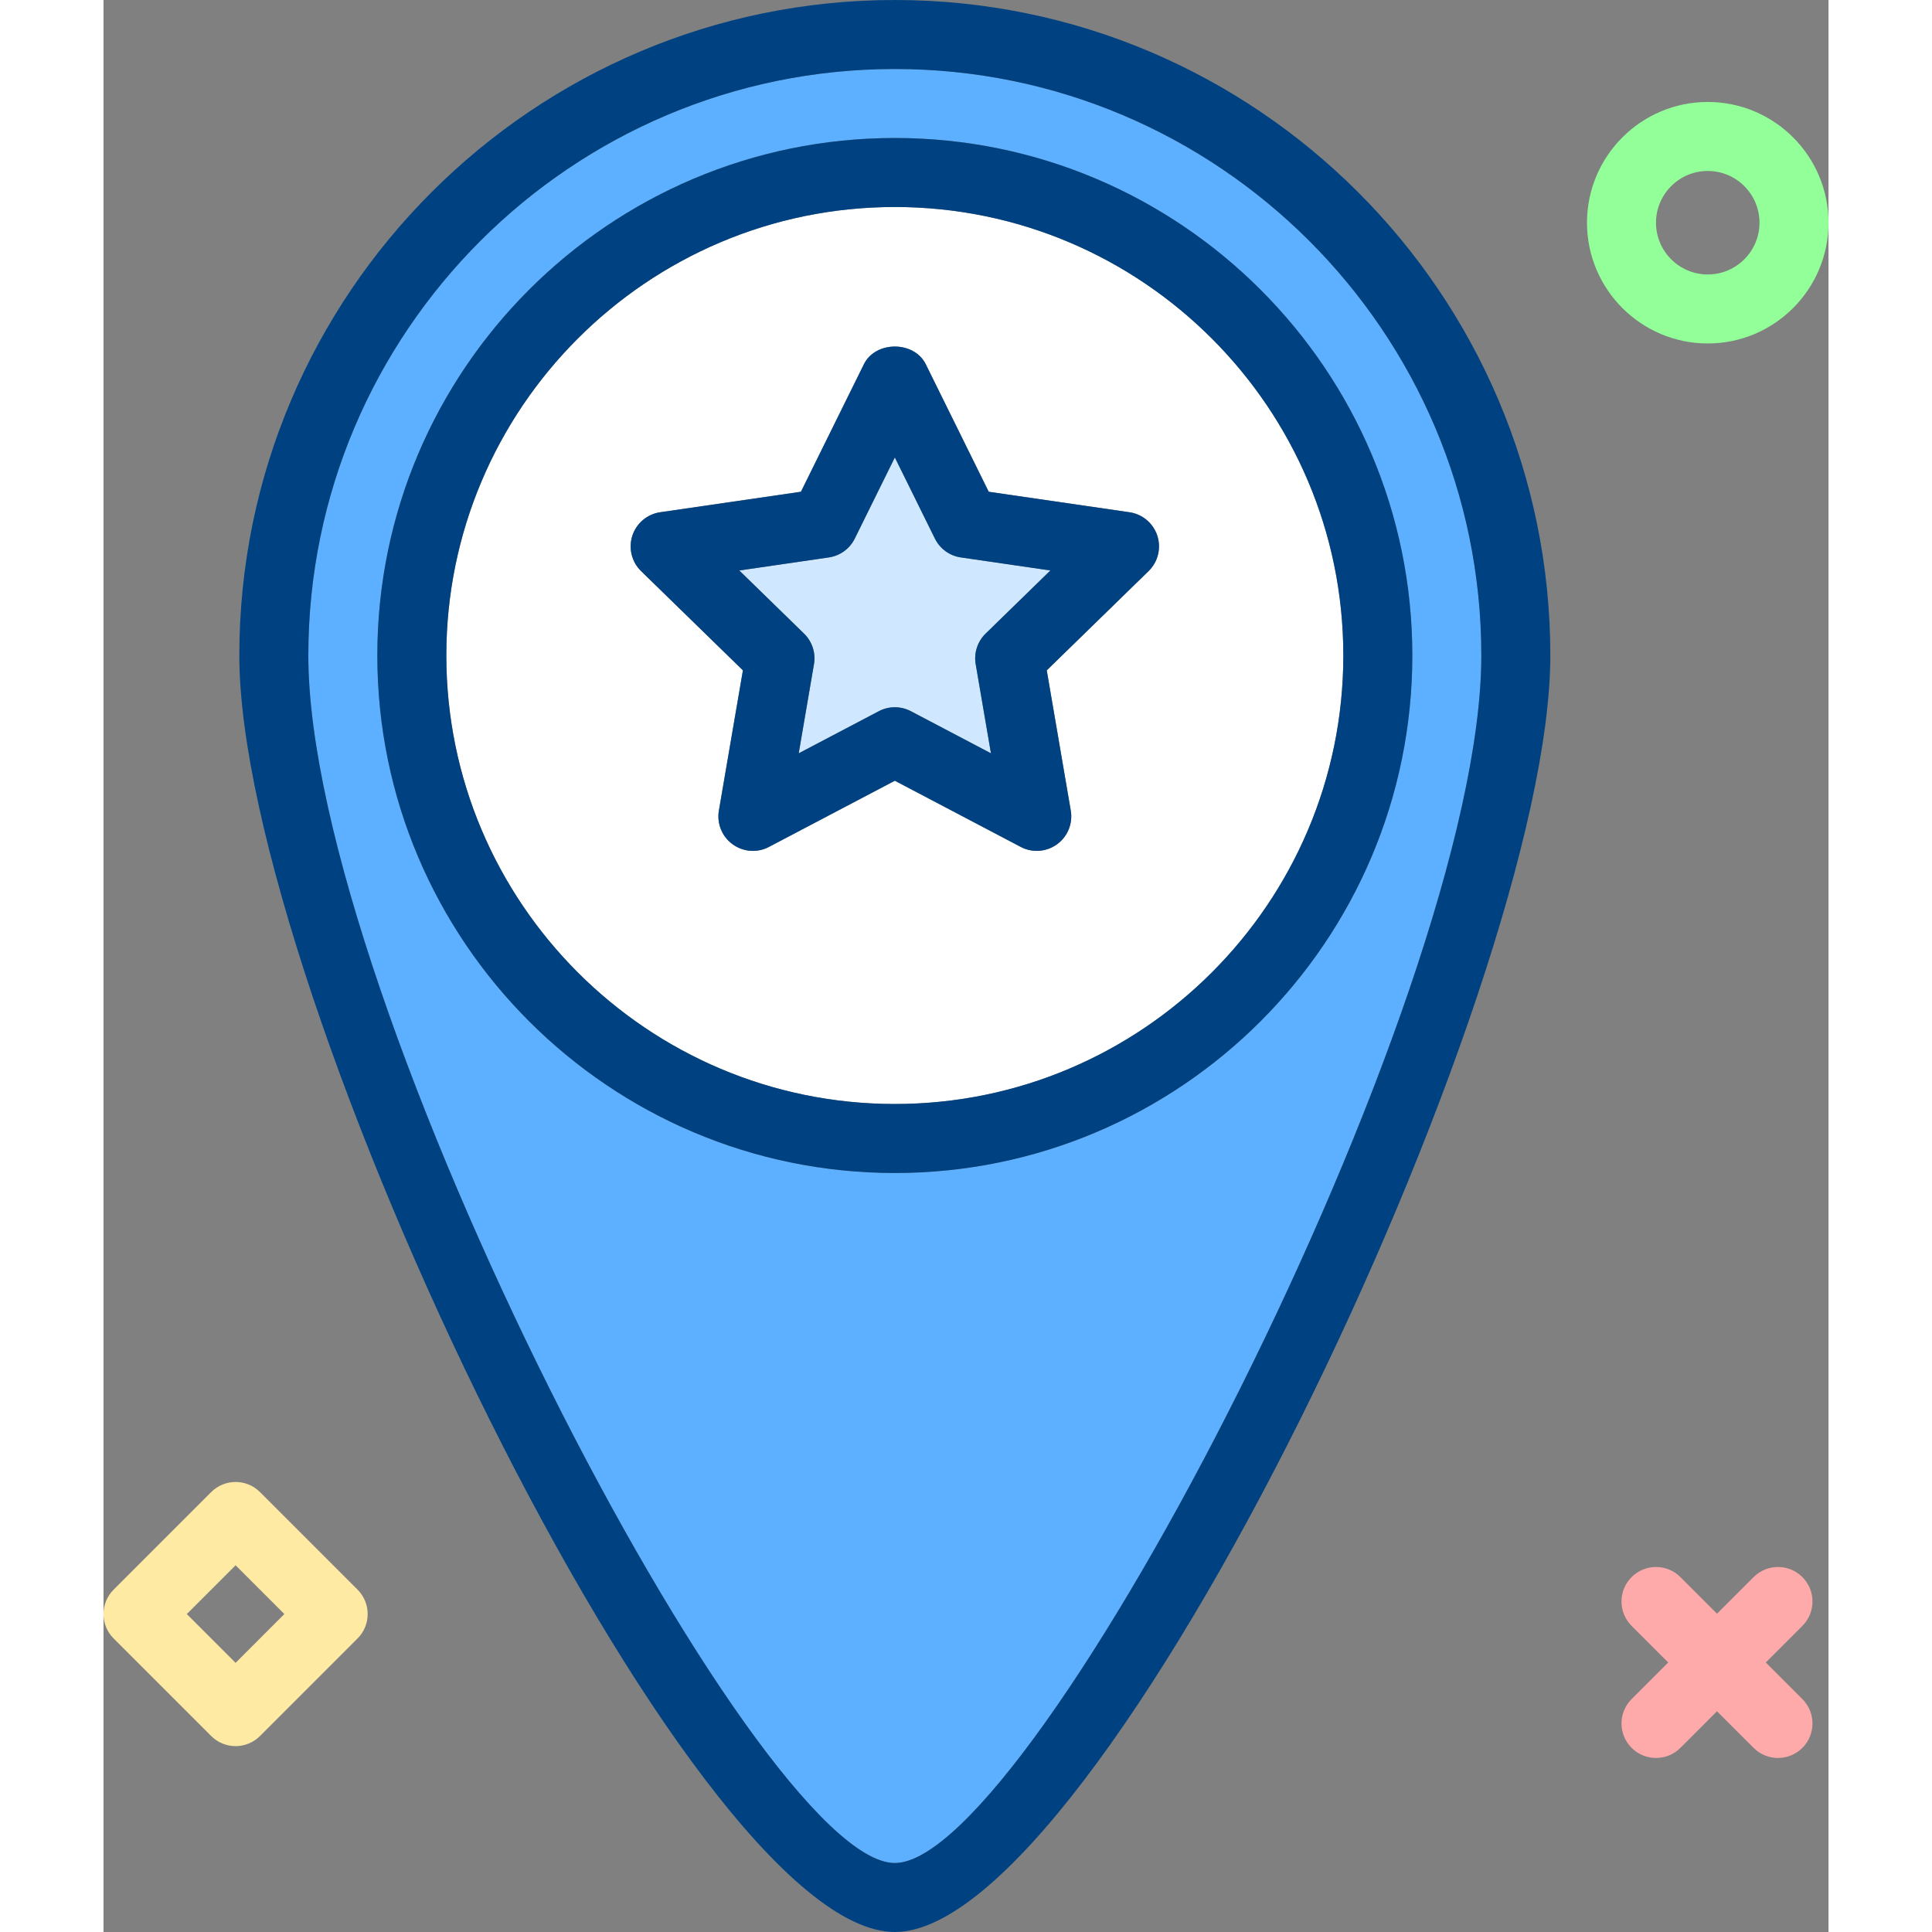 <?xml version="1.0" encoding="utf-8"?>
<!-- Uploaded to: SVG Repo, www.svgrepo.com, Generator: SVG Repo Mixer Tools -->
<svg xmlns="http://www.w3.org/2000/svg"
	xmlns:xlink="http://www.w3.org/1999/xlink" version="1.1" id="pinpointstar" viewBox="0 0 200 224" enable-background="new 0 0 200 224" xml:space="preserve" width="512" height="512">
	<rect x="0" y="0" width="200" height="224" fill="#808080" stroke="none"/>
	<g>
		<path fill="#FFFFFF" d="M91.748,24c-28.672,0-52,23.328-52,52s23.328,52,52,52s52-23.328,52-52S120.42,24,91.748,24z    M121.17,66.211l-11.809,11.512l2.785,16.254c0.258,1.5-0.359,3.016-1.59,3.91   c-0.699,0.508-1.523,0.766-2.352,0.766c-0.637,0-1.277-0.152-1.863-0.461L91.748,90.519l-14.594,7.672   c-1.344,0.715-2.977,0.594-4.215-0.305c-1.23-0.894-1.848-2.41-1.59-3.91l2.785-16.254L62.326,66.211   c-1.09-1.062-1.48-2.652-1.012-4.098c0.473-1.449,1.723-2.504,3.231-2.723l16.316-2.375l7.301-14.785   c1.344-2.734,5.828-2.734,7.172,0l7.301,14.785l16.316,2.375c1.508,0.219,2.758,1.273,3.231,2.723   C122.65,63.559,122.26,65.148,121.17,66.211z"/>
		<path fill="#D0E8FF" d="M96.393,62.441l-4.644-9.406l-4.644,9.406c-0.582,1.18-1.707,2-3.012,2.188l-10.379,1.512   l7.512,7.324c0.941,0.918,1.371,2.242,1.148,3.539l-1.77,10.336l9.281-4.879C90.471,82.152,91.107,82,91.748,82   s1.277,0.152,1.863,0.461l9.281,4.879l-1.77-10.336c-0.223-1.297,0.207-2.621,1.148-3.539l7.512-7.324   l-10.379-1.512C98.1,64.441,96.975,63.621,96.393,62.441z"/>
		<path fill="#5CB0FF" d="M91.748,8c-37.496,0-68,30.504-68,68c0,40.016,51.922,140,68,140s68-99.984,68-140   C159.748,38.504,129.244,8,91.748,8z M91.748,136c-33.086,0-60-26.914-60-60s26.914-60,60-60s60,26.914,60,60   S124.834,136,91.748,136z"/>
		<path fill="#004281" d="M91.748,0c-41.906,0-76,34.094-76,76c0,38.996,52.074,148,76,148s76-109.004,76-148   C167.748,34.094,133.654,0,91.748,0z M91.748,216c-16.078,0-68-99.984-68-140c0-37.496,30.504-68,68-68s68,30.504,68,68   C159.748,116.016,107.826,216,91.748,216z"/>
		<path fill="#004281" d="M91.748,16c-33.086,0-60,26.914-60,60s26.914,60,60,60s60-26.914,60-60S124.834,16,91.748,16z    M91.748,128c-28.672,0-52-23.328-52-52s23.328-52,52-52s52,23.328,52,52S120.42,128,91.748,128z"/>
		<path fill="#004281" d="M118.951,59.391l-16.316-2.375L95.334,42.23c-1.344-2.734-5.828-2.734-7.172,0l-7.301,14.785   l-16.316,2.375c-1.508,0.219-2.758,1.273-3.231,2.723c-0.469,1.445-0.078,3.035,1.012,4.098l11.809,11.512   l-2.785,16.254c-0.258,1.5,0.359,3.016,1.59,3.91c1.238,0.898,2.871,1.02,4.215,0.305l14.594-7.672   l14.594,7.672c0.586,0.309,1.227,0.461,1.863,0.461c0.828,0,1.652-0.258,2.352-0.766   c1.23-0.894,1.848-2.41,1.59-3.91l-2.785-16.254l11.809-11.512c1.09-1.062,1.48-2.652,1.012-4.098   C121.709,60.664,120.459,59.609,118.951,59.391z M102.272,73.465c-0.941,0.918-1.371,2.242-1.148,3.539l1.77,10.336   l-9.281-4.879C93.025,82.152,92.389,82,91.748,82s-1.277,0.152-1.863,0.461l-9.281,4.879l1.77-10.336   c0.223-1.297-0.207-2.621-1.148-3.539l-7.512-7.324l10.379-1.512c1.305-0.188,2.43-1.008,3.012-2.188   l4.644-9.406l4.644,9.406c0.582,1.18,1.707,2,3.012,2.188l10.379,1.512L102.272,73.465z"/>
	</g>
	<path fill="#FFAAAA" d="M180,203.822c-1.023,0-2.048-0.391-2.828-1.172c-1.562-1.562-1.562-4.095,0-5.656  l14.143-14.142c1.562-1.562,4.096-1.562,5.656,0c1.562,1.562,1.562,4.095,0,5.656l-14.143,14.142  C182.047,203.432,181.023,203.822,180,203.822z"/>
	<path fill="#FFAAAA" d="M194.143,203.822c-1.023,0-2.047-0.391-2.828-1.172l-14.143-14.142  c-1.562-1.562-1.562-4.095,0-5.656c1.56-1.562,4.094-1.562,5.656,0l14.143,14.142  c1.562,1.562,1.562,4.095,0,5.656C196.19,203.432,195.166,203.822,194.143,203.822z"/>
	<path fill="#93FF99" d="M186,39.822c-7.72,0-14-6.28-14-14s6.28-14,14-14s14,6.28,14,14S193.72,39.822,186,39.822z   M186,19.822c-3.309,0-6,2.691-6,6s2.691,6,6,6s6-2.691,6-6S189.309,19.822,186,19.822z"/>
	<path fill="#FFEAA4" d="M15.315,202.449c-1.023,0-2.047-0.391-2.828-1.172L1.172,189.964  C0.422,189.214,0,188.196,0,187.136s0.422-2.078,1.172-2.828l11.315-11.313c1.562-1.562,4.094-1.562,5.656,0  l11.313,11.313c1.562,1.562,1.562,4.095,0,5.656l-11.313,11.313C17.362,202.059,16.338,202.449,15.315,202.449z   M9.657,187.136l5.657,5.657l5.656-5.657l-5.656-5.657L9.657,187.136z"/>
</svg>